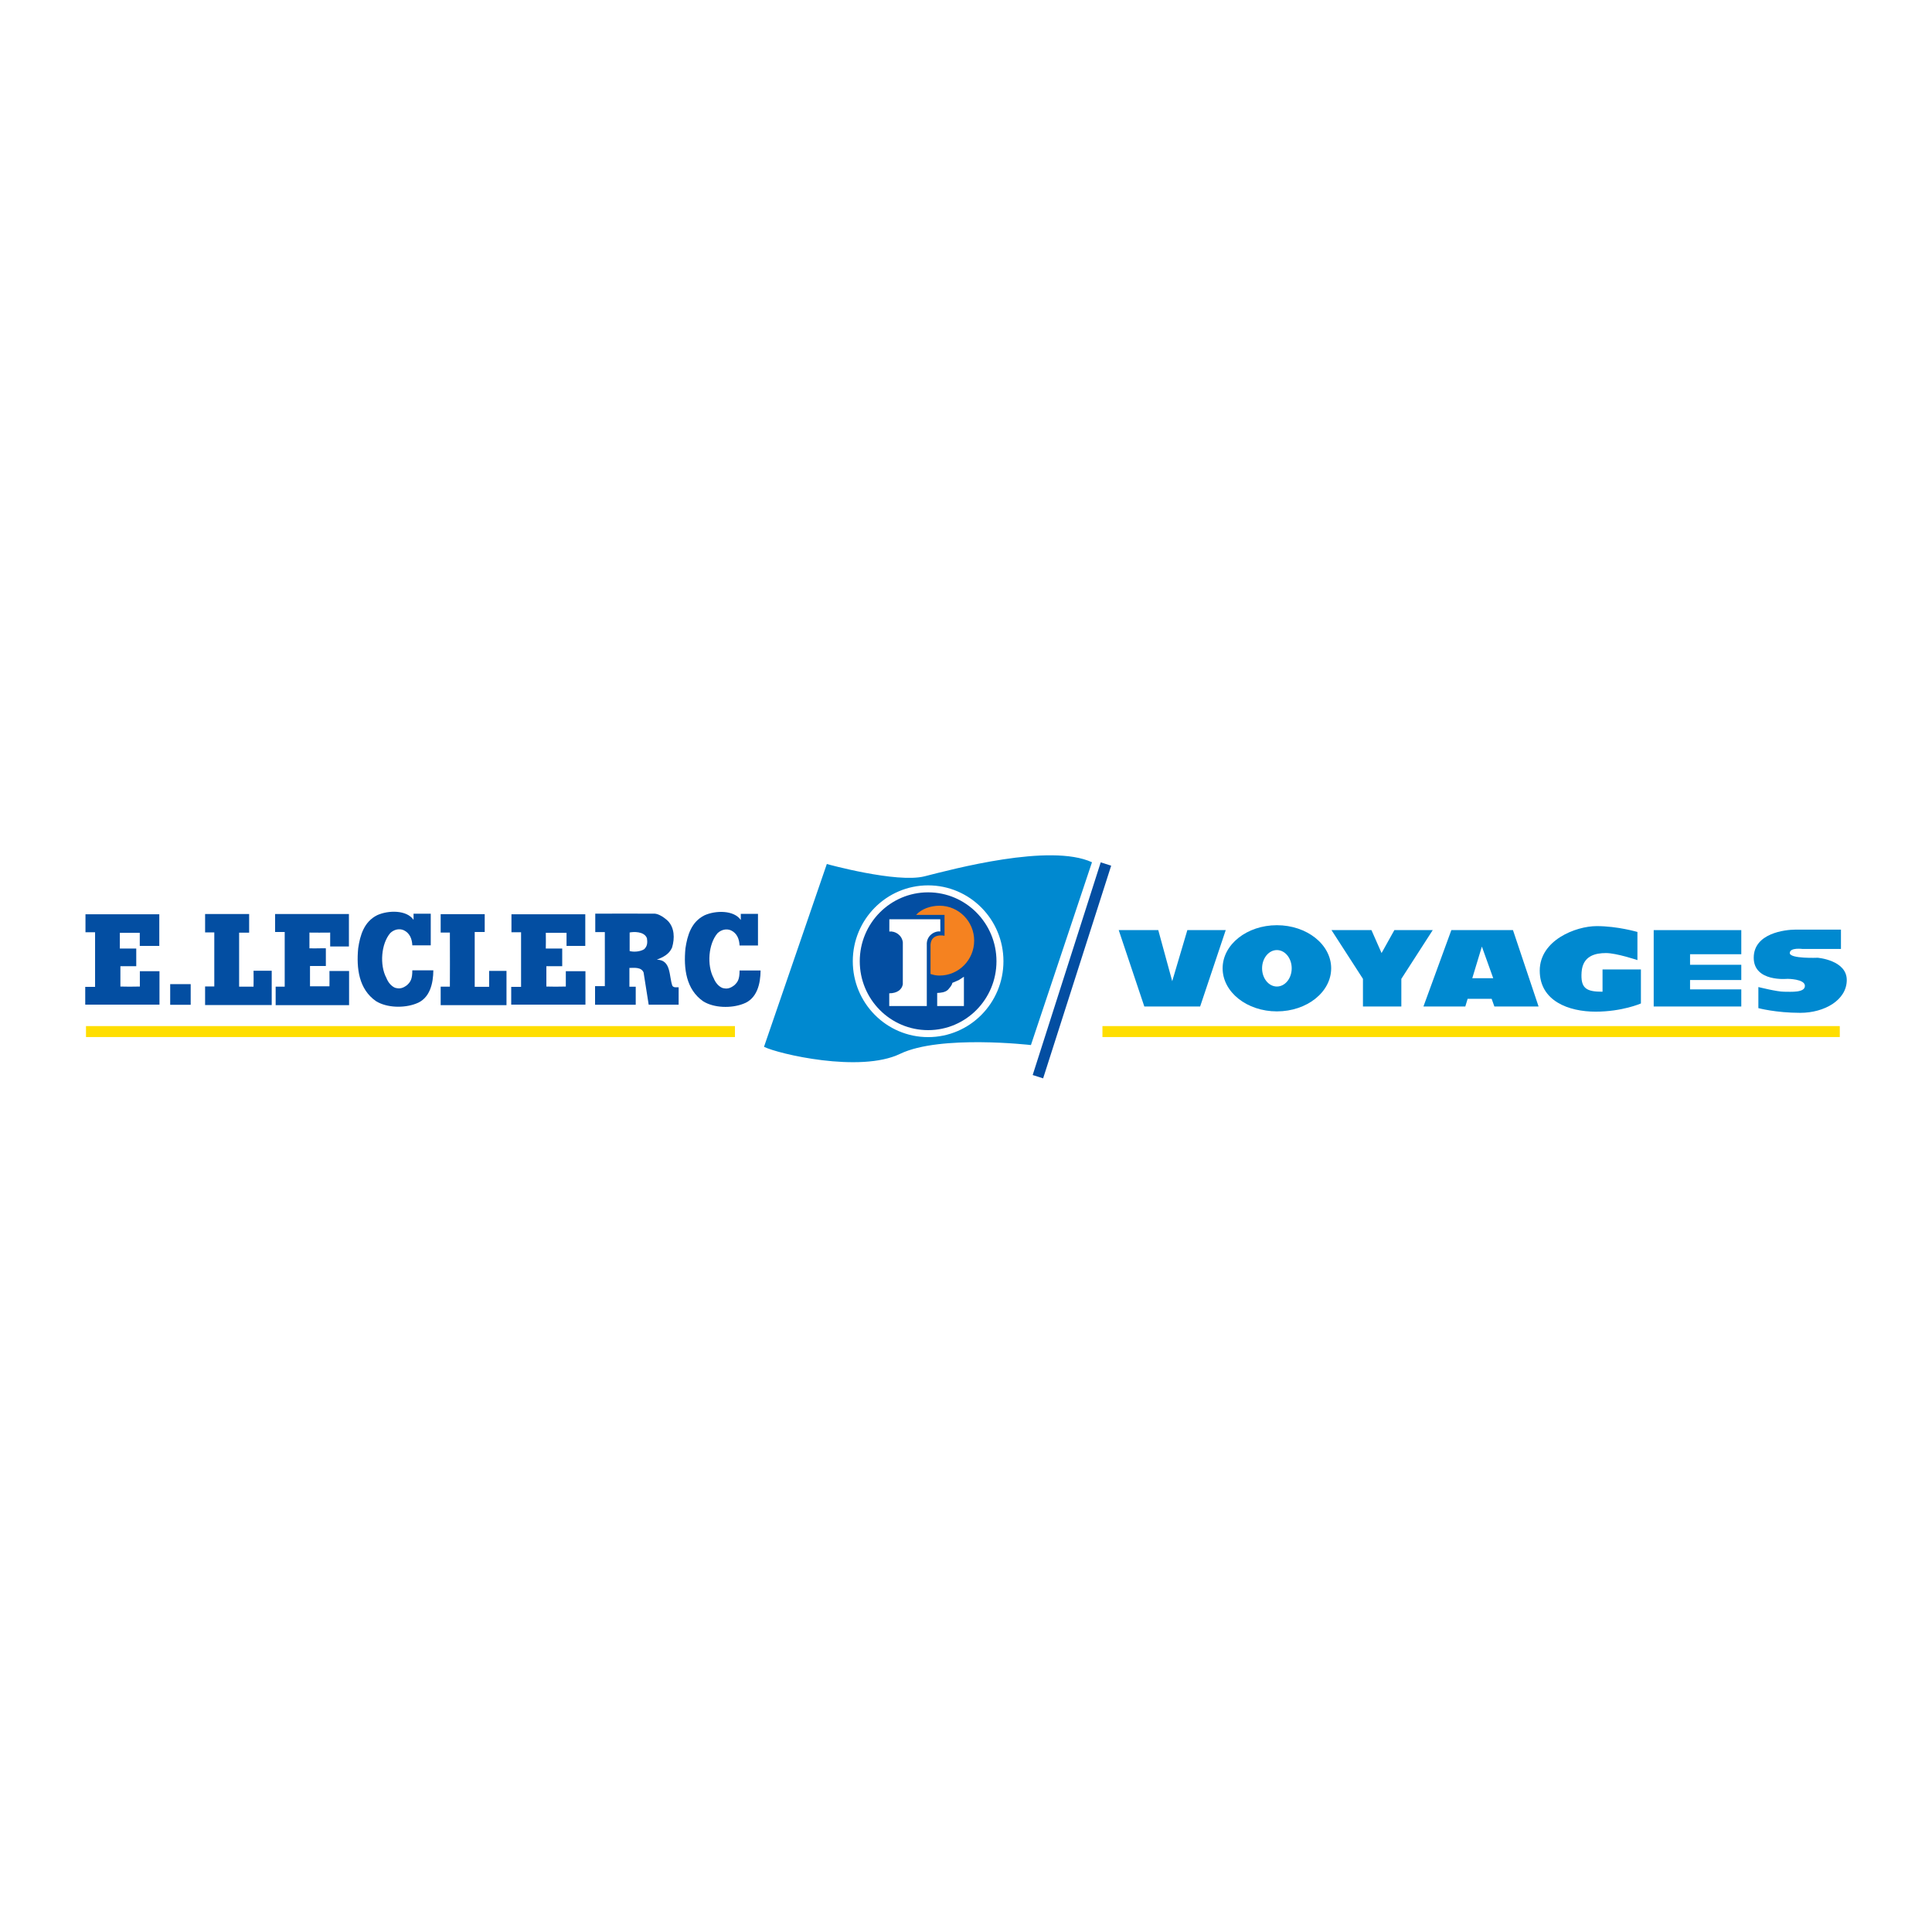 <?xml version="1.0" encoding="utf-8"?>
<!-- Generator: Adobe Illustrator 13.0.0, SVG Export Plug-In . SVG Version: 6.00 Build 14948)  -->
<!DOCTYPE svg PUBLIC "-//W3C//DTD SVG 1.0//EN" "http://www.w3.org/TR/2001/REC-SVG-20010904/DTD/svg10.dtd">
<svg version="1.0" id="Layer_1" xmlns="http://www.w3.org/2000/svg" xmlns:xlink="http://www.w3.org/1999/xlink" x="0px" y="0px"
	 width="192.756px" height="192.756px" viewBox="0 0 192.756 192.756" enable-background="new 0 0 192.756 192.756"
	 xml:space="preserve">
<g>
	<polygon fill-rule="evenodd" clip-rule="evenodd" fill="#FFFFFF" points="0,0 192.756,0 192.756,192.756 0,192.756 0,0 	"/>
	<path fill-rule="evenodd" clip-rule="evenodd" fill="#0089D0" d="M82.492,86.203c0,0,6.962,1.929,9.747,1.228
		c2.785-0.702,12.531-3.332,16.708-1.403l-6.092,18.238c0,0-9.05-1.053-13.054,0.877c-4.003,1.928-12.183,0-13.576-0.703
		L82.492,86.203L82.492,86.203z"/>
	
		<line fill="none" stroke="#034EA2" stroke-width="1.094" stroke-miterlimit="2.613" x1="110.34" y1="86.203" x2="103.552" y2="107.422"/>
	<path fill-rule="evenodd" clip-rule="evenodd" fill="#034EA2" d="M41.258,91.772c0-0.193,0.01-0.375,0-0.612h1.718v3.155h-1.838
		c-0.032-0.644-0.251-1.22-0.859-1.509c-0.459-0.201-0.979-0.061-1.338,0.282c-0.919,1.066-1.079,3.2-0.392,4.479
		c0.172,0.432,0.463,0.807,0.863,0.982c0.467,0.133,0.787,0.053,1.206-0.27c0.34-0.322,0.52-0.584,0.52-1.469h2.097
		c-0.01,1.277-0.326,2.832-1.748,3.33c-1.183,0.451-2.89,0.42-3.976-0.256c-1.71-1.191-1.965-3.268-1.774-5.279
		c0.192-1.288,0.575-2.641,1.901-3.3C38.741,90.804,40.579,90.774,41.258,91.772L41.258,91.772z"/>
	<path fill-rule="evenodd" clip-rule="evenodd" fill="#034EA2" d="M34.811,94.428h-1.869v-1.384c-1.121,0.004-1.121,0.014-2.069,0
		c0,0.688,0,0.99,0,1.569c0.679,0.024,1.159-0.016,1.638,0v1.763h-1.582v2.028c0.793,0.006,0.723,0.006,1.941,0
		c0.01-0.496,0-0.697,0-1.529h1.958v3.412h-7.326v-1.85c0.333,0.004,0.485,0.004,0.903,0v-5.45h-0.959v-1.795
		c3.438,0.004,3.927,0.004,7.366,0V94.428L34.811,94.428z"/>
	<path fill-rule="evenodd" clip-rule="evenodd" fill="#034EA2" d="M20.463,93.028v-1.835h4.394v1.859
		c-0.365-0.004-0.525-0.004-0.999,0v5.386c0.543,0.004,0.763,0.004,1.438,0c0.004-0.42,0.016-1.088,0-1.587h1.813v3.421h-6.647
		V98.42h0.919c-0.016-2.253,0.014-2.233,0-5.392H20.463L20.463,93.028z"/>
	<path fill-rule="evenodd" clip-rule="evenodd" fill="#034EA2" d="M19.025,100.248H16.98v-2.061c0.971,0.002,1.031,0.002,2.045,0
		V100.248L19.025,100.248z"/>
	<path fill-rule="evenodd" clip-rule="evenodd" fill="#034EA2" d="M15.894,94.372h-1.949v-1.304c-1.016,0-1.056,0-1.989,0
		c0.004,0.654,0.004,1.016,0,1.569c0.763,0,0.973,0,1.638,0V96.4h-1.582v2.027c0.703,0.018,1.079,0.018,1.941,0
		c0.004-0.49,0.004-0.691,0-1.529h1.958v3.333H8.504v-1.771c0.459,0,0.53,0,0.982,0v-5.449H8.528v-1.795c3.191,0,3.631,0,7.365,0
		V94.372L15.894,94.372z"/>
	<path fill-rule="evenodd" clip-rule="evenodd" fill="#034EA2" d="M58.394,94.372h-1.87v-1.304c-1.116,0-1.096,0-2.069,0
		c0.004,0.714,0.016,1.038,0,1.569c0.743,0,0.982-0.01,1.638,0V96.4h-1.582v2.027c0.703,0.018,1.079,0.018,1.941,0
		c0.004-0.5,0.004-0.701,0-1.529h1.958v3.333h-7.406v-1.771c0.469,0,0.529,0,0.983,0v-5.449h-0.959v-1.795c3.321,0,4.54,0,7.366,0
		V94.372L58.394,94.372z"/>
	<path fill-rule="evenodd" clip-rule="evenodd" fill="#034EA2" d="M66.623,91.869c0.671,0.676,0.709,1.732,0.429,2.668
		c-0.303,0.692-0.893,0.954-1.516,1.212c1.454,0.016,1.198,1.673,1.549,2.607c0.144,0.209,0.436,0.135,0.625,0.146l-0.002,1.736
		c-0.991,0-2.061,0-2.988,0L64.21,97.02c-0.24-0.563-0.967-0.45-1.414-0.45v1.876c0.312-0.004,0.381-0.004,0.631,0v1.795h-4.058
		v-1.852h0.975c0.008-1.759-0.002-2.685,0-5.393c-0.421,0.001-0.521,0.001-0.954,0v-0.692v-1.147c2.939-0.01,2.899-0.01,5.955,0
		C65.973,91.227,66.623,91.869,66.623,91.869L66.623,91.869z M62.82,93.036v1.851c0.416,0.113,1.039,0.065,1.438-0.177
		c0.367-0.322,0.337-0.747,0.288-1.095C64.29,92.891,63.157,92.958,62.82,93.036L62.82,93.036z"/>
	<path fill-rule="evenodd" clip-rule="evenodd" fill="#034EA2" d="M48.36,92.987c-0.361,0-0.571,0-0.998,0v5.466
		c0.547-0.002,0.736-0.002,1.438,0c0.008-0.455-0.002-1.008,0-1.586h1.733v3.42h-6.567v-1.85h0.918c0.008-2.039,0.008-2.19,0-5.394
		c-0.312,0.004-0.591,0.004-0.918,0v-1.835h4.394V92.987L48.36,92.987z"/>
	<path fill-rule="evenodd" clip-rule="evenodd" fill="#034EA2" d="M73.907,91.788c0-0.193,0.01-0.374,0-0.612h1.717v3.155h-1.837
		c-0.032-0.644-0.251-1.22-0.859-1.509c-0.459-0.201-0.979-0.06-1.338,0.282c-0.918,1.066-1.079,3.2-0.391,4.48
		c0.171,0.43,0.463,0.805,0.863,0.98c0.467,0.133,0.787,0.053,1.206-0.27c0.339-0.32,0.519-0.582,0.519-1.468h2.097
		c-0.01,1.277-0.325,2.832-1.748,3.332c-1.182,0.449-2.89,0.42-3.977-0.256c-1.709-1.191-1.965-3.269-1.773-5.281
		c0.192-1.288,0.575-2.64,1.901-3.3C71.391,90.82,73.228,90.79,73.907,91.788L73.907,91.788z"/>
	
		<path fill-rule="evenodd" clip-rule="evenodd" fill="#034EA2" stroke="#FFFFFF" stroke-width="0.696" stroke-miterlimit="2.613" d="
		M92.599,103.125c3.958,0,7.167-3.232,7.167-7.222c0-3.988-3.209-7.222-7.167-7.222c-3.959,0-7.168,3.233-7.168,7.222
		C85.431,99.893,88.64,103.125,92.599,103.125L92.599,103.125z"/>
	<path fill-rule="evenodd" clip-rule="evenodd" fill="#FFFFFF" d="M93.819,92.937c-0.505-0.085-1.415,0.36-1.352,1.356v0.352
		c0,2.096,0.001,4.03,0,5.729h-3.747v-1.271c0.787,0,1.271-0.375,1.354-0.904c-0.002-1.759,0-2.326,0.002-4.18
		c-0.088-0.729-0.759-1.144-1.348-1.081l0.002-1.221c2.253,0.002,3.031,0.002,5.082,0L93.819,92.937L93.819,92.937z"/>
	<path fill-rule="evenodd" clip-rule="evenodd" fill="#FFFFFF" d="M93.503,100.373v-1.305c0.328-0.018,0.799-0.043,1.085-0.33
		c0.16-0.195,0.378-0.406,0.429-0.678l0.631-0.271l0.522-0.34v2.924H93.503L93.503,100.373z"/>
	<path fill-rule="evenodd" clip-rule="evenodd" fill="#F58220" d="M92.839,97.176c0.314,0.096,0.551,0.156,0.896,0.156
		c1.909,0,3.458-1.561,3.458-3.485c0-1.924-1.548-3.483-3.458-3.483c-0.901,0-1.809,0.326-2.338,0.917h2.838v2.08
		c0,0-1.312-0.306-1.396,0.881V97.176L92.839,97.176z"/>
	<path fill="none" stroke="#FFDE00" stroke-width="1.094" stroke-miterlimit="2.613" d="M8.58,102.92h64.746 M109.991,102.92
		h73.564"/>
	<polygon fill-rule="evenodd" clip-rule="evenodd" fill="#0089D0" points="111.615,92.798 114.169,100.418 119.738,100.418 
		122.291,92.798 118.462,92.798 116.953,97.893 115.561,92.798 111.615,92.798 	"/>
	<polygon fill-rule="evenodd" clip-rule="evenodd" fill="#0089D0" points="132.844,92.798 136.83,92.798 137.839,95.087 
		139.115,92.798 142.944,92.798 139.812,97.66 139.812,100.418 135.982,100.418 135.982,97.66 132.844,92.798 	"/>
	<path fill-rule="evenodd" clip-rule="evenodd" fill="#0089D0" d="M144.801,92.798h6.149l2.554,7.62h-4.41l-0.272-0.766h-2.396
		l-0.232,0.766h-4.177L144.801,92.798L144.801,92.798z M147.847,94.438l-0.957,3.157h2.089L147.847,94.438L147.847,94.438z"/>
	<polygon fill-rule="evenodd" clip-rule="evenodd" fill="#0089D0" points="164.99,92.798 173.729,92.798 173.729,95.204 
		168.617,95.204 168.617,96.256 173.729,96.256 173.729,97.777 168.617,97.777 168.617,98.711 173.729,98.711 173.729,100.418 
		164.99,100.418 164.99,92.798 	"/>
	<path fill-rule="evenodd" clip-rule="evenodd" fill="#0089D0" d="M127.396,94.789c0.815,0,1.477,0.814,1.477,1.819
		c0,1.004-0.661,1.818-1.477,1.818s-1.478-0.814-1.478-1.818C125.919,95.603,126.581,94.789,127.396,94.789L127.396,94.789z
		 M121.981,96.607c0,2.375,2.424,4.299,5.415,4.299c2.99,0,5.415-1.924,5.415-4.299c0-2.375-2.425-4.299-5.415-4.299
		C124.405,92.309,121.981,94.233,121.981,96.607L121.981,96.607z"/>
	<path fill-rule="evenodd" clip-rule="evenodd" fill="#0089D0" d="M163.366,92.983v2.806c0,0-2.089-0.702-3.133-0.702
		s-2.32,0.257-2.437,1.894c-0.116,1.636,0.464,1.964,2.089,1.964v-2.221h3.829v3.391c0,0-1.857,0.818-4.525,0.818
		c-2.669,0-5.569-1.053-5.569-4.092c0-3.04,3.597-4.443,5.685-4.443C161.394,92.398,163.366,92.983,163.366,92.983L163.366,92.983z"
		/>
	<path fill-rule="evenodd" clip-rule="evenodd" fill="#0089D0" d="M183.672,92.749v1.929h-3.829c0,0-1.276-0.175-1.276,0.409
		s2.785,0.468,2.785,0.468s2.9,0.234,2.9,2.222c0,1.986-2.205,3.273-4.642,3.273s-4.177-0.469-4.177-0.469v-2.104
		c0,0,1.856,0.467,2.553,0.467s2.089,0.117,2.089-0.584s-1.741-0.701-1.741-0.701s-3.364,0.35-3.364-2.105
		c0-2.455,3.133-2.806,4.177-2.806H183.672L183.672,92.749z"/>
</g>
</svg>
